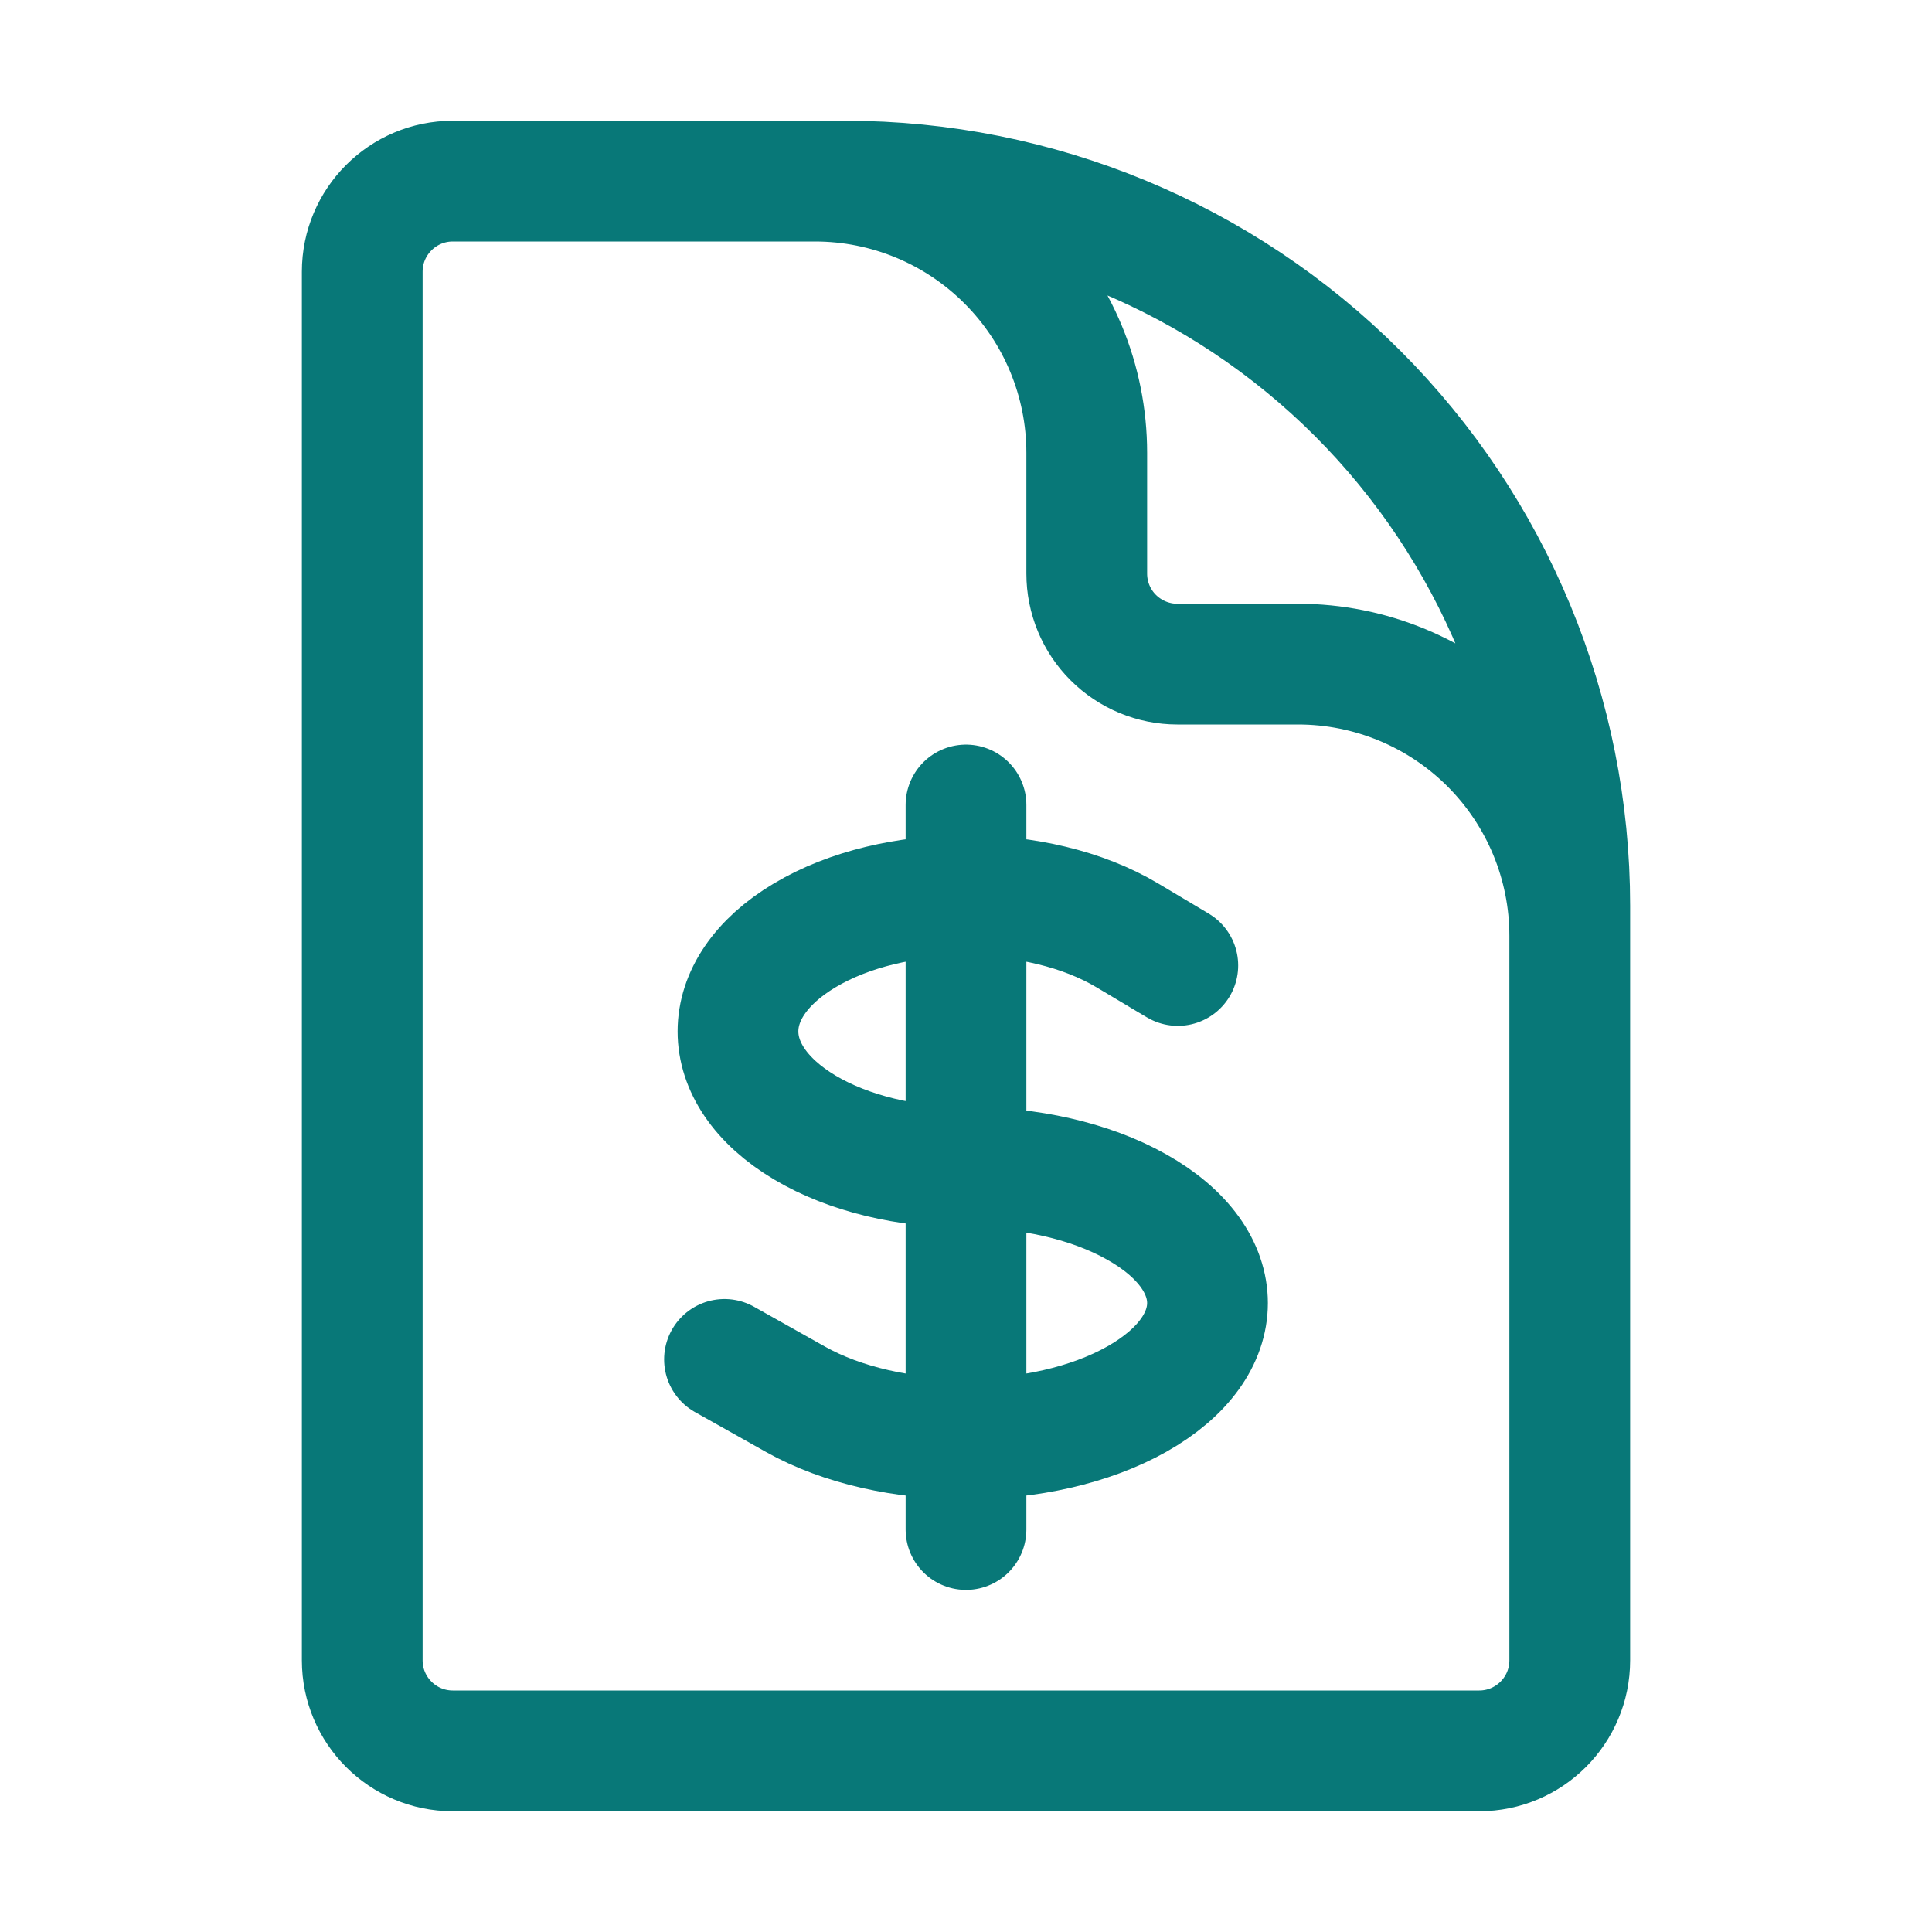 <svg xmlns="http://www.w3.org/2000/svg" fill="none" viewBox="0 0 24 24" stroke-width="1.5" stroke="#087878">
    <path stroke-linecap="round" stroke-linejoin="round" d="M19.5 14.25V11.625C19.5 10.73 19.144 9.871 18.512 9.239C17.879 8.606 17.02 8.25 16.125 8.25H14.625C14.327 8.25 14.04 8.131 13.829 7.92C13.618 7.71 13.5 7.423 13.5 7.125V5.625C13.5 4.73 13.144 3.871 12.511 3.239C11.879 2.606 11.02 2.25 10.125 2.25H8.25M12 10C12 13.515 12 19 12 19M9 16.887L9.879 17.381C11.05 18.04 12.949 18.04 14.121 17.381C15.293 16.721 15.293 15.653 14.121 14.994C13.536 14.664 12.768 14.5 12 14.5C11.275 14.5 10.55 14.335 9.997 14.006C8.891 13.347 8.891 12.278 9.997 11.619C11.103 10.96 12.897 10.96 14.003 11.619C15.109 12.278 14.418 11.867 14.418 11.867M10.5 2.25H5.625C5.004 2.25 4.5 2.754 4.5 3.375V20.625C4.5 21.246 5.004 21.75 5.625 21.75H18.375C18.996 21.75 19.5 21.246 19.5 20.625V11.25C19.5 8.863 18.552 6.574 16.864 4.886C15.176 3.198 12.887 2.25 10.5 2.25Z"/>
</svg>